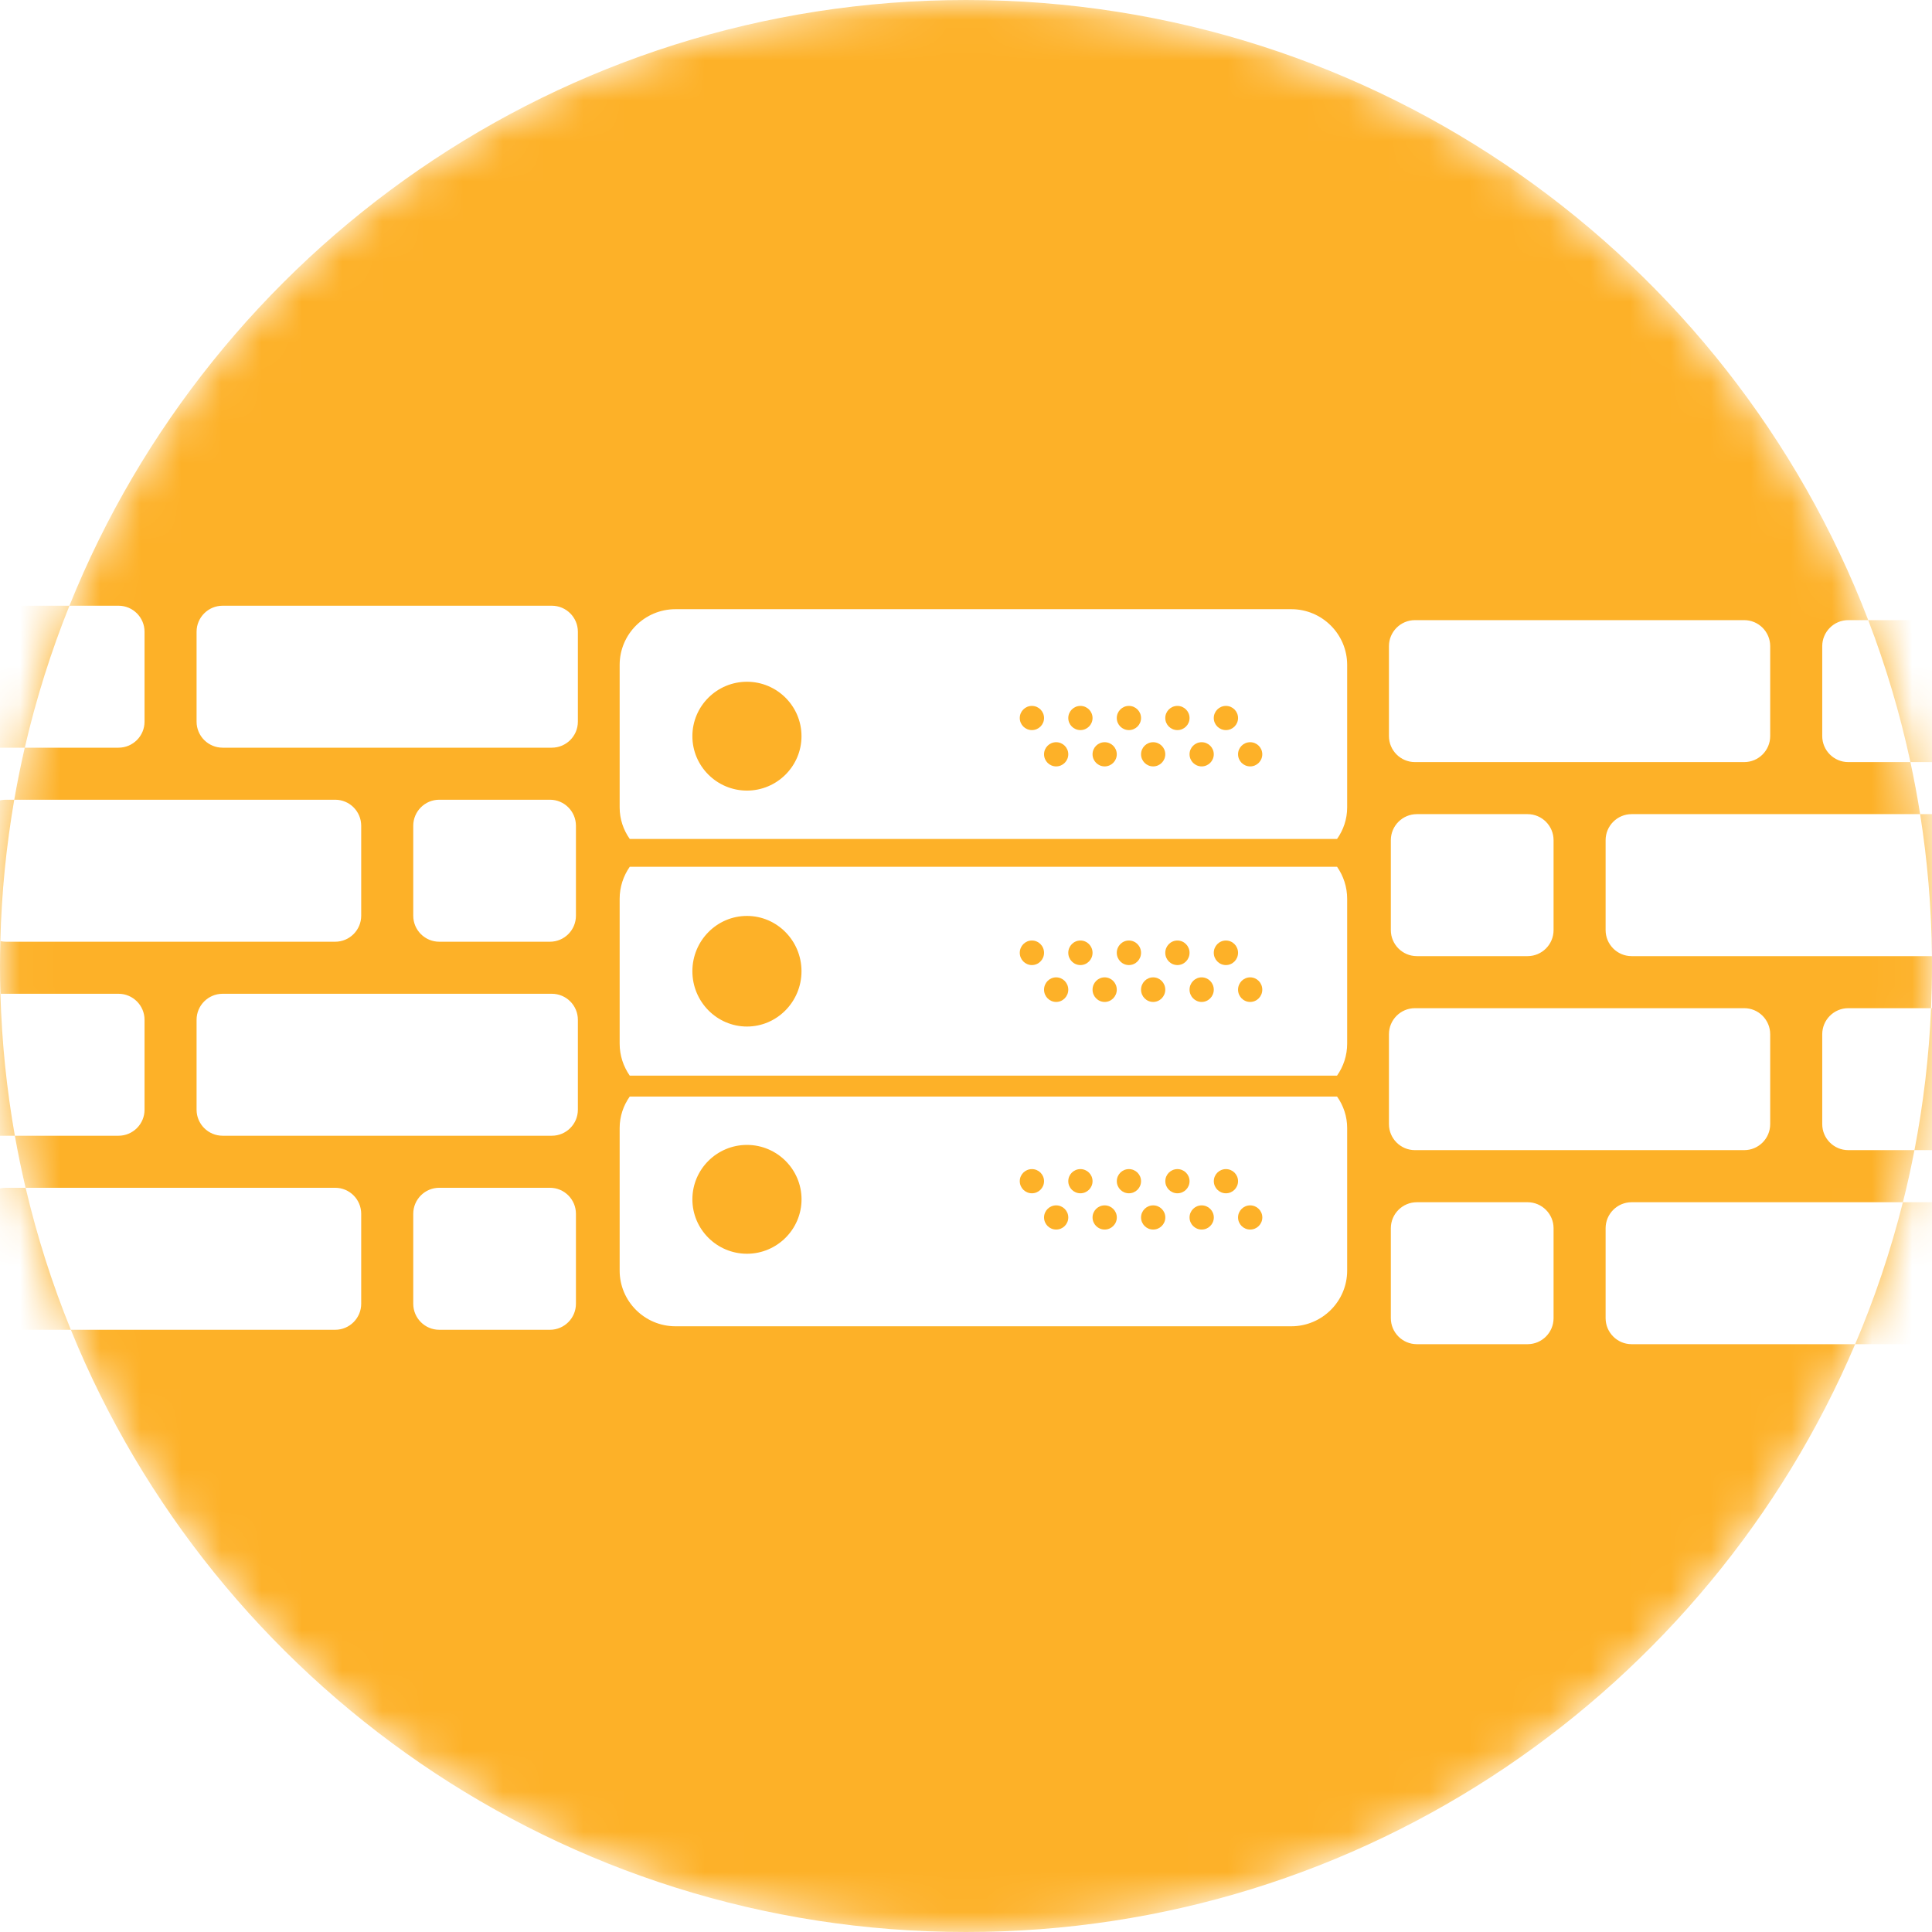 <svg width="48" height="48" viewBox="0 0 48 48" fill="none" xmlns="http://www.w3.org/2000/svg">
<mask id="mask0" mask-type="alpha" maskUnits="userSpaceOnUse" x="0" y="0" width="48" height="48">
<path d="M24 48C37.255 48 48 37.255 48 24C48 10.745 37.255 0 24 0C10.745 0 0 10.745 0 24C0 37.255 10.745 48 24 48Z" fill="white"/>
</mask>
<g mask="url(#mask0)">
<path d="M46.091 33.396C42.435 41.981 33.92 48 24 48C13.942 48 5.33 41.813 1.76 33.038H0.148C-0.208 33.038 -0.498 32.748 -0.498 32.391V30.157C-0.498 29.8 -0.208 29.51 0.148 29.51H0.636C0.535 29.084 0.446 28.652 0.369 28.217H-5.235C-5.591 28.217 -5.881 27.927 -5.881 27.571V25.336C-5.881 24.98 -5.591 24.69 -5.235 24.69H0.01C0.003 24.461 -2.24113e-05 24.231 -2.24113e-05 24C-2.24113e-05 23.793 0.003 23.587 0.008 23.381C-0.281 23.317 -0.498 23.058 -0.498 22.75V20.516C-0.498 20.159 -0.208 19.869 0.148 19.869H0.354C0.43 19.434 0.517 19.003 0.615 18.576H-5.235C-5.591 18.576 -5.881 18.286 -5.881 17.93V15.695C-5.881 15.339 -5.591 15.049 -5.235 15.049H1.725C5.273 6.227 13.909 0 24 0C34.227 0 42.959 6.396 46.416 15.407H54.099C54.456 15.407 54.746 15.697 54.746 16.053V18.288C54.746 18.644 54.456 18.934 54.099 18.934H47.464C47.556 19.361 47.636 19.792 47.705 20.227H48.717C49.073 20.227 49.363 20.517 49.363 20.874V23.108C49.363 23.465 49.073 23.755 48.717 23.755V23.755H47.999C48 23.837 48 23.918 48 24C48 24.351 47.992 24.701 47.977 25.048L54.099 25.048C54.456 25.048 54.746 25.338 54.746 25.695V27.929C54.746 28.285 54.456 28.575 54.099 28.575H47.564C47.48 29.011 47.385 29.442 47.277 29.869H48.717C49.073 29.869 49.363 30.159 49.363 30.515V32.749C49.363 33.106 49.073 33.396 48.717 33.396H46.091ZM0.615 18.576H2.945C3.301 18.576 3.591 18.286 3.591 17.93V15.695C3.591 15.339 3.301 15.049 2.945 15.049H1.725C1.268 16.184 0.896 17.363 0.615 18.576ZM13.71 18.576C14.067 18.576 14.357 18.286 14.357 17.93V15.695C14.357 15.339 14.067 15.049 13.71 15.049H5.531C5.174 15.049 4.884 15.339 4.884 15.695V17.93C4.884 18.286 5.174 18.576 5.531 18.576H13.71ZM0.354 19.869C0.156 21.014 0.038 22.187 0.008 23.381C0.053 23.391 0.1 23.397 0.148 23.397H8.328V23.397C8.684 23.397 8.974 23.107 8.974 22.75V20.516C8.974 20.159 8.684 19.869 8.328 19.869H0.354ZM-2.438 23.397V23.397H-5.187C-5.544 23.397 -5.834 23.107 -5.834 22.75V20.516C-5.834 20.159 -5.544 19.869 -5.187 19.869H-2.438C-2.081 19.869 -1.791 20.159 -1.791 20.516V22.75C-1.791 23.107 -2.081 23.397 -2.438 23.397ZM13.663 23.397C14.02 23.397 14.309 23.107 14.309 22.75V20.516C14.309 20.159 14.02 19.869 13.663 19.869H10.913C10.557 19.869 10.267 20.159 10.267 20.516V22.75C10.267 23.107 10.557 23.397 10.913 23.397H13.663V23.397ZM0.369 28.217H2.945C3.301 28.217 3.591 27.927 3.591 27.571V25.336C3.591 24.98 3.301 24.69 2.945 24.69H0.01C0.044 25.89 0.166 27.068 0.369 28.217ZM13.71 28.217C14.067 28.217 14.357 27.927 14.357 27.571V25.336C14.357 24.98 14.067 24.69 13.71 24.69H5.531C5.174 24.69 4.884 24.98 4.884 25.336V27.571C4.884 27.927 5.174 28.217 5.531 28.217H13.71ZM0.636 29.51C0.921 30.724 1.298 31.903 1.76 33.038H8.328C8.684 33.038 8.974 32.748 8.974 32.391V30.157C8.974 29.8 8.684 29.51 8.328 29.51H0.636ZM-2.438 33.038H-5.187C-5.544 33.038 -5.834 32.748 -5.834 32.391V30.157C-5.834 29.8 -5.544 29.51 -5.187 29.51H-2.438C-2.081 29.51 -1.791 29.8 -1.791 30.157V32.391C-1.791 32.748 -2.081 33.038 -2.438 33.038ZM13.663 33.038C14.02 33.038 14.309 32.748 14.309 32.391V30.157C14.309 29.8 14.02 29.51 13.663 29.51H10.913C10.557 29.51 10.267 29.8 10.267 30.157V32.391C10.267 32.748 10.557 33.038 10.913 33.038H13.663ZM15.395 22.331V25.928C15.395 26.226 15.489 26.498 15.646 26.724H33.218C33.376 26.499 33.47 26.226 33.47 25.928V22.331C33.47 22.034 33.376 21.761 33.219 21.535H15.646C15.489 21.761 15.395 22.034 15.395 22.331ZM31.06 24.282C31.227 24.282 31.361 24.419 31.361 24.588C31.361 24.756 31.227 24.893 31.06 24.893C30.894 24.893 30.759 24.756 30.759 24.588C30.759 24.419 30.894 24.282 31.06 24.282ZM30.458 23.367C30.624 23.367 30.759 23.503 30.759 23.672C30.759 23.84 30.624 23.977 30.458 23.977C30.291 23.977 30.156 23.84 30.156 23.672C30.156 23.503 30.291 23.367 30.458 23.367ZM29.855 24.282C30.021 24.282 30.156 24.419 30.156 24.588C30.156 24.756 30.021 24.893 29.855 24.893C29.689 24.893 29.554 24.756 29.554 24.588C29.554 24.419 29.689 24.282 29.855 24.282ZM29.253 23.367C29.419 23.367 29.554 23.503 29.554 23.672C29.554 23.84 29.419 23.977 29.253 23.977C29.086 23.977 28.951 23.84 28.951 23.672C28.951 23.503 29.086 23.367 29.253 23.367ZM28.65 24.282C28.816 24.282 28.951 24.419 28.951 24.588C28.951 24.756 28.816 24.893 28.65 24.893C28.484 24.893 28.349 24.756 28.349 24.588C28.349 24.419 28.484 24.282 28.65 24.282ZM28.047 23.367C28.214 23.367 28.349 23.503 28.349 23.672C28.349 23.84 28.214 23.977 28.047 23.977C27.881 23.977 27.746 23.84 27.746 23.672C27.746 23.503 27.881 23.367 28.047 23.367ZM27.445 24.282C27.611 24.282 27.746 24.419 27.746 24.588C27.746 24.756 27.611 24.893 27.445 24.893C27.279 24.893 27.144 24.756 27.144 24.588C27.144 24.419 27.279 24.282 27.445 24.282ZM26.843 23.367C27.009 23.367 27.144 23.503 27.144 23.672C27.144 23.84 27.009 23.977 26.843 23.977C26.676 23.977 26.541 23.84 26.541 23.672C26.541 23.503 26.676 23.367 26.843 23.367ZM26.24 24.282C26.406 24.282 26.541 24.419 26.541 24.588C26.541 24.756 26.406 24.893 26.24 24.893C26.074 24.893 25.939 24.756 25.939 24.588C25.939 24.419 26.074 24.282 26.24 24.282ZM25.637 23.367C25.804 23.367 25.939 23.503 25.939 23.672C25.939 23.84 25.804 23.977 25.637 23.977C25.471 23.977 25.336 23.84 25.336 23.672C25.336 23.503 25.471 23.367 25.637 23.367ZM18.558 22.756C19.305 22.756 19.913 23.372 19.913 24.13C19.913 24.887 19.305 25.504 18.558 25.504C17.81 25.504 17.202 24.887 17.202 24.13C17.202 23.372 17.81 22.756 18.558 22.756ZM33.219 20.843C33.376 20.621 33.47 20.352 33.47 20.06V16.52C33.47 15.756 32.847 15.135 32.082 15.135H16.783C16.017 15.135 15.395 15.756 15.395 16.52V20.059C15.395 20.352 15.489 20.621 15.646 20.843H33.219V20.843ZM31.06 18.44C31.227 18.44 31.361 18.574 31.361 18.74C31.361 18.906 31.227 19.041 31.06 19.041C30.894 19.041 30.759 18.906 30.759 18.74C30.759 18.574 30.894 18.44 31.06 18.44ZM30.458 17.538C30.624 17.538 30.759 17.673 30.759 17.839C30.759 18.005 30.624 18.139 30.458 18.139C30.291 18.139 30.156 18.005 30.156 17.839C30.156 17.673 30.291 17.538 30.458 17.538ZM29.855 18.44C30.021 18.44 30.156 18.574 30.156 18.74C30.156 18.906 30.021 19.041 29.855 19.041C29.689 19.041 29.554 18.906 29.554 18.74C29.554 18.574 29.689 18.44 29.855 18.44ZM29.253 17.538C29.419 17.538 29.554 17.673 29.554 17.839C29.554 18.005 29.419 18.139 29.253 18.139C29.086 18.139 28.951 18.005 28.951 17.839C28.951 17.673 29.086 17.538 29.253 17.538ZM28.65 18.44C28.816 18.44 28.951 18.574 28.951 18.74C28.951 18.906 28.816 19.041 28.65 19.041C28.484 19.041 28.349 18.906 28.349 18.74C28.349 18.574 28.484 18.44 28.65 18.44ZM28.047 17.538C28.214 17.538 28.349 17.673 28.349 17.839C28.349 18.005 28.214 18.139 28.047 18.139C27.881 18.139 27.746 18.005 27.746 17.839C27.746 17.673 27.881 17.538 28.047 17.538ZM27.445 18.44C27.611 18.44 27.746 18.574 27.746 18.74C27.746 18.906 27.611 19.041 27.445 19.041C27.279 19.041 27.144 18.906 27.144 18.74C27.144 18.574 27.279 18.44 27.445 18.44ZM26.843 17.538C27.009 17.538 27.144 17.673 27.144 17.839C27.144 18.005 27.009 18.139 26.843 18.139C26.676 18.139 26.541 18.005 26.541 17.839C26.541 17.673 26.676 17.538 26.843 17.538ZM26.24 18.44C26.406 18.44 26.541 18.574 26.541 18.74C26.541 18.906 26.406 19.041 26.24 19.041C26.074 19.041 25.939 18.906 25.939 18.74C25.939 18.574 26.074 18.44 26.24 18.44ZM25.637 17.538C25.804 17.538 25.939 17.673 25.939 17.839C25.939 18.005 25.804 18.139 25.637 18.139C25.471 18.139 25.336 18.005 25.336 17.839C25.336 17.673 25.471 17.538 25.637 17.538ZM18.558 16.938C19.305 16.938 19.913 17.544 19.913 18.29C19.913 19.035 19.305 19.642 18.558 19.642C17.81 19.642 17.202 19.035 17.202 18.29C17.202 17.544 17.81 16.938 18.558 16.938ZM15.646 27.243C15.489 27.466 15.395 27.734 15.395 28.027V31.567C15.395 32.33 16.017 32.951 16.783 32.951H32.082C32.847 32.951 33.47 32.33 33.47 31.567V28.027C33.47 27.734 33.376 27.466 33.219 27.243H15.646ZM18.558 31.149C17.81 31.149 17.202 30.542 17.202 29.797C17.202 29.052 17.81 28.445 18.558 28.445C19.305 28.445 19.914 29.052 19.914 29.797C19.914 30.542 19.305 31.149 18.558 31.149ZM25.638 29.647C25.471 29.647 25.336 29.512 25.336 29.346C25.336 29.18 25.471 29.046 25.638 29.046C25.804 29.046 25.939 29.18 25.939 29.346C25.939 29.512 25.804 29.647 25.638 29.647ZM26.24 30.548C26.074 30.548 25.939 30.413 25.939 30.247C25.939 30.082 26.074 29.947 26.24 29.947C26.407 29.947 26.541 30.082 26.541 30.247C26.541 30.413 26.407 30.548 26.24 30.548ZM26.843 29.647C26.676 29.647 26.541 29.512 26.541 29.346C26.541 29.18 26.676 29.046 26.843 29.046C27.009 29.046 27.144 29.18 27.144 29.346C27.144 29.512 27.009 29.647 26.843 29.647ZM27.445 30.548C27.279 30.548 27.144 30.413 27.144 30.247C27.144 30.082 27.279 29.947 27.445 29.947C27.611 29.947 27.747 30.082 27.747 30.247C27.747 30.413 27.611 30.548 27.445 30.548ZM28.048 29.647C27.881 29.647 27.747 29.512 27.747 29.346C27.747 29.18 27.881 29.046 28.048 29.046C28.214 29.046 28.349 29.18 28.349 29.346C28.349 29.512 28.214 29.647 28.048 29.647ZM28.65 30.548C28.484 30.548 28.349 30.413 28.349 30.247C28.349 30.082 28.484 29.947 28.65 29.947C28.817 29.947 28.952 30.082 28.952 30.247C28.952 30.413 28.817 30.548 28.65 30.548ZM29.253 29.647C29.087 29.647 28.952 29.512 28.952 29.346C28.952 29.18 29.087 29.046 29.253 29.046C29.419 29.046 29.554 29.18 29.554 29.346C29.554 29.512 29.419 29.647 29.253 29.647ZM29.855 30.548C29.689 30.548 29.554 30.413 29.554 30.247C29.554 30.082 29.689 29.947 29.855 29.947C30.022 29.947 30.157 30.082 30.157 30.247C30.157 30.413 30.022 30.548 29.855 30.548ZM30.458 29.647C30.292 29.647 30.157 29.512 30.157 29.346C30.157 29.18 30.292 29.046 30.458 29.046C30.624 29.046 30.759 29.18 30.759 29.346C30.759 29.512 30.624 29.647 30.458 29.647ZM31.06 30.548C30.894 30.548 30.759 30.413 30.759 30.247C30.759 30.082 30.894 29.947 31.06 29.947C31.227 29.947 31.362 30.082 31.362 30.247C31.362 30.413 31.227 30.548 31.06 30.548ZM35.154 18.934H43.334C43.691 18.934 43.98 18.644 43.98 18.288V16.053C43.98 15.697 43.691 15.407 43.334 15.407H35.154C34.798 15.407 34.508 15.697 34.508 16.053V18.288C34.508 18.644 34.798 18.934 35.154 18.934ZM46.416 15.407H45.92C45.563 15.407 45.273 15.697 45.273 16.053V18.288C45.273 18.644 45.563 18.934 45.92 18.934H47.464C47.204 17.722 46.852 16.544 46.416 15.407ZM47.999 23.755C47.987 22.556 47.887 21.378 47.705 20.227H40.537C40.181 20.227 39.891 20.517 39.891 20.874V23.108C39.891 23.465 40.181 23.755 40.537 23.755H47.999ZM37.952 23.755C38.308 23.755 38.598 23.465 38.598 23.108V20.874C38.598 20.517 38.308 20.227 37.952 20.227H35.202C34.845 20.227 34.555 20.517 34.555 20.874V23.108C34.555 23.465 34.845 23.755 35.202 23.755H37.952V23.755ZM54.052 23.755V23.755H51.303C50.946 23.755 50.656 23.465 50.656 23.108V20.874C50.656 20.517 50.946 20.227 51.303 20.227H54.052C54.409 20.227 54.699 20.517 54.699 20.874V23.108C54.699 23.465 54.409 23.755 54.052 23.755ZM43.334 28.575C43.691 28.575 43.98 28.285 43.98 27.929V25.695C43.98 25.338 43.691 25.048 43.334 25.048H35.154C34.798 25.048 34.508 25.338 34.508 25.695V27.929C34.508 28.285 34.798 28.575 35.154 28.575H43.334ZM47.977 25.048H45.92C45.563 25.048 45.273 25.338 45.273 25.695V27.929C45.273 28.285 45.563 28.575 45.92 28.575H47.564C47.786 27.427 47.926 26.249 47.977 25.048L47.977 25.048ZM46.091 33.396C46.574 32.262 46.972 31.084 47.277 29.869H40.537C40.181 29.869 39.891 30.159 39.891 30.515V32.749C39.891 33.106 40.181 33.396 40.537 33.396H46.091ZM37.952 33.396C38.308 33.396 38.598 33.106 38.598 32.749V30.515C38.598 30.159 38.308 29.869 37.952 29.869H35.202C34.845 29.869 34.555 30.159 34.555 30.515V32.749C34.555 33.106 34.845 33.396 35.202 33.396H37.952ZM54.052 33.396H51.303C50.946 33.396 50.656 33.106 50.656 32.749V30.515C50.656 30.159 50.946 29.869 51.303 29.869H54.052C54.409 29.869 54.699 30.159 54.699 30.515V32.749C54.699 33.106 54.409 33.396 54.052 33.396Z" fill="#FDB128"/>
</g>
</svg>
